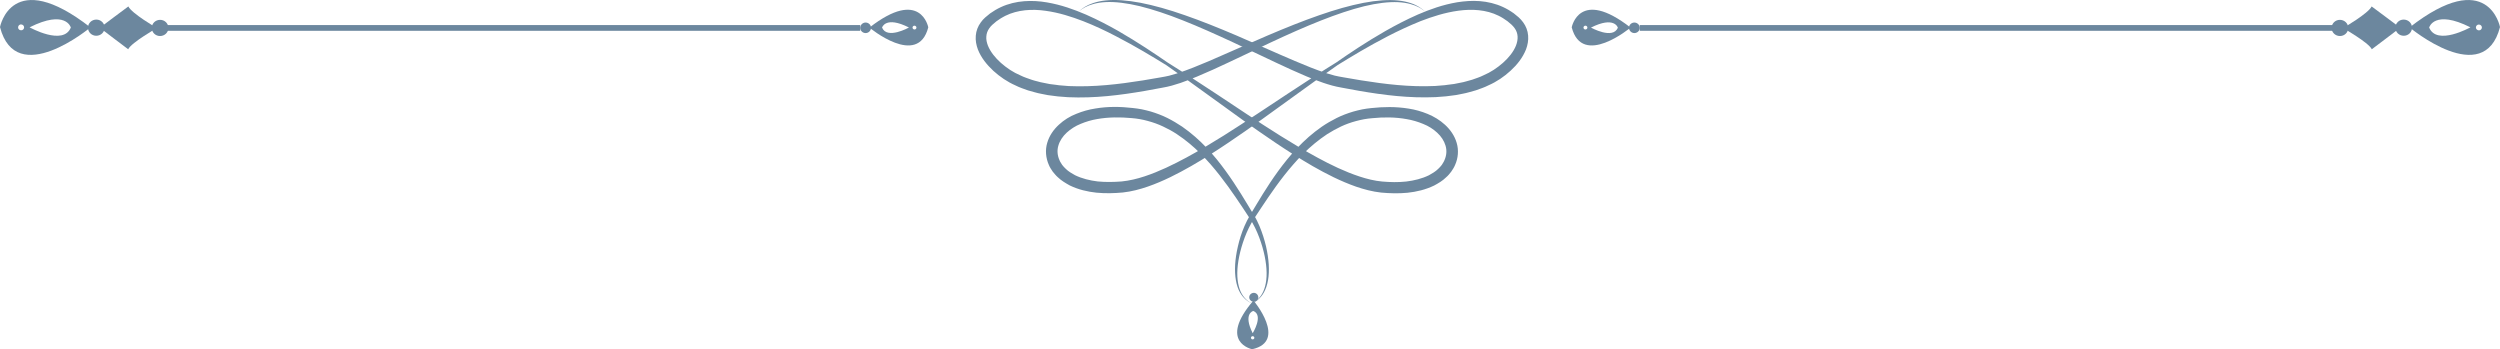 <?xml version="1.0" encoding="UTF-8"?><svg id="uuid-5ef926f9-89b2-44db-88ce-929c0d49fe60" xmlns="http://www.w3.org/2000/svg" viewBox="0 0 287.28 40.13"><g id="uuid-6b3883ae-f20e-4412-b573-3656d6a3a776"><path d="m287.28,3.11s-1.33-7.02-10.39.04c0,0,8.54,7.13,10.39-.04Zm-2.08.04c0,.19-.15.34-.34.34-.19,0-.35-.15-.35-.33,0-.19.15-.34.34-.34.19,0,.35.15.35.34Zm-6.06.01s.58-2.11,4.74-.02c0,0-3.88,2.17-4.74.02Z" fill="#6c879e" stroke-width="0"/><path d="m276.22,4.11c-.53,0-.96-.41-.96-.93h0c0-.51.42-.93.95-.93h0c.53,0,.96.41.96.93h0c0,.51-.42.93-.95.93h0Z" fill="#6c879e" stroke-width="0"/><path d="m268.89,4.14c-.53,0-.96-.41-.96-.93h0c0-.51.42-.93.95-.93h0c.53,0,.96.41.96.93h0c0,.51-.42.93-.95.93h0Z" fill="#6c879e" stroke-width="0"/><path d="m272.55,5.66s3.27-2.46,3.24-2.47c.03-.01-3.26-2.45-3.26-2.45-.38.81-3.26,2.47-3.25,2.47-.05.03,2.88,1.65,3.27,2.45Z" fill="#6c879e" stroke-width="0"/><path d="m187.37,3.17c-5.9-4.6-6.76-.03-6.76-.03,1.2,4.67,6.76.03,6.76.03Zm-5.18-.22c.12,0,.22.1.22.22,0,.12-.1.22-.23.22-.12,0-.22-.1-.22-.22s.1-.22.23-.22Zm.63.22c2.71-1.36,3.09.01,3.09.01-.56,1.4-3.09-.01-3.09-.01Z" fill="#6c879e" stroke-width="0"/><path d="m187.81,3.8c.34,0,.62-.27.62-.6h0c0-.33-.28-.61-.62-.61h0c-.34,0-.62.27-.62.6h0c0,.33.28.61.62.61h0Z" fill="#6c879e" stroke-width="0"/><rect x="188.43" y="2.88" width="80.45" height=".66" fill="#6c879e" stroke-width="0"/><path d="m143.85,34.86s-.07-.04-.19-.11c-.07-.03-.14-.09-.23-.15-.09-.06-.18-.15-.28-.24-.2-.2-.41-.47-.58-.84-.17-.37-.29-.82-.35-1.34-.12-1.04.03-2.34.44-3.77.21-.72.48-1.47.85-2.23.19-.38.39-.76.64-1.12.25-.38.51-.77.77-1.17,1.06-1.59,2.23-3.32,3.7-5,.73-.84,1.54-1.66,2.45-2.41.45-.37.93-.73,1.43-1.06.51-.32,1.04-.62,1.59-.88.55-.26,1.14-.47,1.74-.63.3-.09.61-.14.92-.21.31-.05.62-.1.95-.12,1.3-.13,2.64-.13,3.95.11.65.11,1.29.3,1.89.55.61.24,1.16.59,1.61,1.01.46.42.8.94.96,1.49.17.56.11,1.15-.13,1.68-.04.09-.08.18-.14.27-.06.08-.1.17-.16.26-.14.16-.25.32-.42.46-.3.3-.68.52-1.06.73-.8.39-1.7.61-2.61.72-.92.1-1.84.08-2.76,0-.88-.08-1.76-.3-2.61-.58-1.7-.56-3.3-1.34-4.81-2.16-1.51-.82-2.94-1.68-4.3-2.53-2.71-1.7-5.15-3.35-7.31-4.78-2.16-1.43-4.06-2.66-5.62-3.62-1.51-1.04-3.38-2.3-5.64-3.61-1.14-.65-2.38-1.3-3.74-1.9-1.37-.59-2.86-1.13-4.52-1.41-.83-.14-1.7-.2-2.6-.13-.89.07-1.81.28-2.67.68-.22.09-.42.22-.63.33-.2.12-.4.26-.6.39-.19.15-.37.29-.56.46-.19.17-.37.36-.52.58-.32.43-.53.97-.57,1.52-.05.55.06,1.09.24,1.58.38.97,1.04,1.77,1.78,2.46.75.68,1.61,1.27,2.55,1.68.46.24.95.39,1.44.57.25.08.5.14.75.21l.38.1c.13.03.25.05.38.08.25.05.51.1.76.15.26.03.51.07.77.1l.39.05.39.03c.26.02.52.04.78.06,3.07.14,6.01-.24,8.8-.72.7-.12,1.39-.25,2.07-.38.17-.03.34-.07.51-.1.18-.04.36-.08.53-.13.35-.1.68-.2,1.01-.31,1.31-.46,2.53-.99,3.71-1.52,2.35-1.07,4.54-2.14,6.61-3.11,2.07-.97,4.01-1.83,5.81-2.54,1.8-.71,3.46-1.27,4.96-1.64,1.49-.36,2.82-.52,3.9-.47,1.08.05,1.9.32,2.39.59.13.06.23.13.32.19.09.06.17.11.22.16.12.09.17.14.17.14,0,0-.06-.05-.16-.15-.05-.05-.12-.11-.21-.17-.09-.07-.19-.14-.31-.21-.48-.31-1.3-.63-2.4-.74-1.1-.12-2.47-.02-4,.27-1.54.3-3.25.78-5.1,1.43-1.85.64-3.84,1.44-5.95,2.34-2.11.9-4.34,1.91-6.69,2.92-1.18.5-2.39,1-3.64,1.41-.31.1-.62.19-.94.27-.16.04-.31.07-.47.1l-.5.09c-.68.12-1.36.24-2.05.35-2.75.44-5.62.78-8.52.65-.24-.02-.49-.04-.73-.06l-.37-.03-.36-.05c-.24-.03-.48-.06-.72-.09-.24-.05-.47-.09-.7-.14-.12-.02-.24-.04-.35-.07l-.34-.09c-.23-.06-.46-.11-.68-.19-.44-.16-.88-.29-1.29-.5-.84-.35-1.59-.86-2.25-1.44-.65-.58-1.2-1.26-1.49-1.97-.14-.36-.22-.72-.19-1.06.02-.34.13-.66.34-.95.1-.15.22-.28.36-.41.14-.13.31-.26.46-.39.17-.11.33-.23.5-.34.18-.09.34-.21.52-.29,1.43-.71,3.09-.8,4.62-.58,1.55.21,3,.68,4.35,1.2,1.35.53,2.59,1.12,3.74,1.72,2.3,1.19,4.22,2.36,5.78,3.32,1.5,1.04,3.33,2.35,5.42,3.87,2.1,1.52,4.47,3.26,7.15,5.06,1.34.9,2.76,1.81,4.28,2.69,1.53.87,3.15,1.71,4.97,2.35.91.31,1.87.57,2.88.68.99.09,2,.12,3.03.02,1.03-.11,2.07-.35,3.06-.83.48-.26.97-.54,1.38-.95.22-.18.4-.41.58-.64.09-.12.16-.25.24-.37.08-.12.14-.26.2-.39.36-.79.44-1.72.19-2.55-.24-.83-.74-1.53-1.34-2.08-.6-.55-1.29-.96-2-1.25-.71-.29-1.45-.5-2.18-.61-1.47-.24-2.92-.21-4.3-.06-.34.03-.7.09-1.04.15-.34.08-.69.15-1.02.25-.67.2-1.31.44-1.91.74-.6.3-1.17.63-1.71,1-.53.37-1.03.76-1.5,1.17-.93.82-1.75,1.7-2.48,2.59-1.45,1.78-2.57,3.58-3.56,5.23-.25.41-.49.81-.72,1.2-.24.4-.44.82-.62,1.22-.35.81-.59,1.6-.76,2.34-.35,1.49-.42,2.83-.23,3.9.09.53.25,1,.45,1.36.2.37.44.64.65.83.11.09.21.17.3.23.09.06.17.11.24.14.13.06.2.1.2.1Z" fill="#6c879e" stroke-width="0"/><path d="m143.87,34.86s.07-.03.2-.1c.07-.03.15-.08.24-.14.1-.05.19-.14.3-.23.21-.19.46-.46.65-.83.2-.37.36-.83.45-1.36.19-1.07.11-2.41-.23-3.9-.18-.75-.42-1.53-.76-2.34-.17-.4-.37-.82-.62-1.22-.23-.39-.47-.79-.72-1.2-.99-1.64-2.11-3.44-3.56-5.23-.73-.89-1.54-1.77-2.48-2.59-.47-.41-.97-.8-1.5-1.17-.54-.36-1.11-.7-1.71-1-.6-.3-1.25-.54-1.91-.74-.33-.1-.68-.17-1.02-.25-.35-.06-.7-.12-1.04-.15-1.38-.16-2.83-.19-4.3.06-.73.11-1.47.32-2.18.61-.72.28-1.41.7-2,1.25-.6.55-1.1,1.25-1.34,2.08-.25.82-.17,1.75.19,2.55.06.14.12.27.2.39.08.12.15.25.24.37.19.22.36.45.58.64.41.4.9.68,1.38.95.99.48,2.04.72,3.06.83,1.03.1,2.04.07,3.03-.02,1.02-.11,1.98-.37,2.88-.68,1.81-.63,3.44-1.48,4.97-2.35,1.52-.87,2.94-1.79,4.28-2.69,2.68-1.8,5.05-3.54,7.15-5.06,2.1-1.52,3.92-2.83,5.42-3.87,1.56-.96,3.48-2.13,5.78-3.32,1.15-.59,2.4-1.18,3.74-1.72,1.35-.52,2.8-.99,4.35-1.2,1.54-.21,3.19-.13,4.62.58.18.08.35.19.52.29.17.11.33.23.5.34.15.13.32.26.46.39.13.13.26.26.36.41.21.29.32.61.34.95.02.34-.05.7-.19,1.06-.29.72-.84,1.39-1.49,1.97-.66.58-1.4,1.08-2.25,1.44-.41.21-.85.34-1.29.5-.22.07-.45.12-.68.19l-.34.09c-.11.03-.23.05-.35.07-.23.05-.47.09-.7.14-.24.03-.48.06-.72.09l-.36.05-.37.03c-.24.02-.49.04-.73.06-2.9.14-5.77-.21-8.52-.65-.69-.11-1.37-.23-2.05-.35l-.5-.09c-.15-.03-.31-.07-.47-.1-.31-.08-.63-.17-.94-.27-1.25-.41-2.46-.91-3.64-1.41-2.36-1-4.58-2.02-6.69-2.92-2.11-.9-4.1-1.7-5.95-2.34-1.85-.65-3.56-1.13-5.1-1.43-1.54-.29-2.9-.39-4-.27-1.1.11-1.92.44-2.4.74-.12.07-.23.15-.31.21-.09.06-.16.12-.21.17-.11.1-.16.15-.16.15,0,0,.06-.05.17-.14.06-.05.13-.1.22-.16.09-.06.2-.13.32-.19.5-.27,1.31-.54,2.39-.59,1.08-.05,2.4.11,3.9.47,1.49.37,3.16.92,4.96,1.64,1.8.71,3.74,1.58,5.81,2.54,2.07.96,4.26,2.04,6.61,3.11,1.18.53,2.39,1.07,3.71,1.52.33.11.67.22,1.01.31.17.05.35.09.53.13.17.03.34.07.51.1.68.13,1.37.26,2.07.38,2.79.48,5.73.86,8.8.72.26-.02.52-.04.78-.06l.39-.03.39-.05c.26-.03.52-.07.77-.1.26-.05.51-.1.76-.15.13-.03.25-.05.38-.08l.38-.1c.25-.07.5-.13.75-.21.49-.18.98-.33,1.44-.57.95-.41,1.81-1,2.55-1.68.74-.68,1.39-1.48,1.78-2.46.18-.49.29-1.03.24-1.58-.04-.55-.25-1.09-.57-1.52-.15-.22-.34-.41-.52-.58-.19-.17-.37-.3-.56-.46-.2-.13-.39-.27-.6-.39-.21-.11-.41-.24-.63-.33-.86-.4-1.78-.61-2.67-.68-.9-.07-1.77,0-2.6.13-1.66.28-3.15.82-4.52,1.41-1.36.6-2.6,1.25-3.74,1.9-2.27,1.3-4.14,2.57-5.64,3.61-1.56.96-3.45,2.19-5.62,3.62-2.17,1.43-4.6,3.07-7.31,4.78-1.36.85-2.78,1.71-4.3,2.53-1.51.81-3.11,1.6-4.81,2.16-.85.28-1.73.49-2.61.58-.91.07-1.84.09-2.76,0-.91-.11-1.81-.33-2.61-.72-.38-.21-.76-.43-1.06-.73-.17-.14-.28-.3-.42-.46-.06-.08-.11-.17-.16-.26-.06-.08-.1-.17-.14-.27-.24-.53-.3-1.12-.13-1.68.16-.56.51-1.07.96-1.49.46-.42,1.01-.77,1.61-1.01.6-.25,1.24-.44,1.89-.55,1.3-.23,2.64-.23,3.95-.11.33.02.64.07.95.12.31.06.62.12.92.21.6.16,1.19.37,1.74.63.56.26,1.09.55,1.59.88.5.33.98.69,1.43,1.06.91.75,1.71,1.57,2.45,2.41,1.46,1.68,2.64,3.41,3.7,5,.26.4.52.79.77,1.17.25.37.45.74.64,1.12.37.76.64,1.51.85,2.23.41,1.43.56,2.73.44,3.77-.06.52-.18.97-.35,1.34-.17.37-.38.64-.58.84-.1.09-.19.18-.28.24-.09.06-.16.12-.23.15-.13.07-.19.11-.19.11Z" fill="#6c879e" stroke-width="0"/><path d="m144.04,34.53c-4.13,4.8-.15,5.6-.15,5.6,4.1-.91.15-5.6.15-5.6Zm-.29,4.28c0-.1.09-.18.2-.18s.19.09.19.19-.09.18-.2.18-.19-.09-.19-.19Zm.2-.52c-1.14-2.27.07-2.56.07-2.56,1.21.49-.07,2.56-.07,2.56Z" fill="#6c879e" stroke-width="0"/><path d="m144.6,34.18c0-.28-.22-.52-.51-.53h0c-.29,0-.53.22-.54.5h0c0,.28.22.52.51.53h0c.29,0,.53-.22.54-.5h0Z" fill="#6c879e" stroke-width="0"/><path d="m10.39,3.15c-9.06-7.06-10.39-.04-10.39-.04,1.85,7.17,10.39.04,10.39.04Zm-7.96-.34c.19,0,.34.15.34.34,0,.19-.16.34-.35.33-.19,0-.35-.15-.34-.34,0-.19.16-.34.35-.34Zm.97.33c4.16-2.09,4.74.02,4.74.02-.86,2.15-4.74-.02-4.74-.02Z" fill="#6c879e" stroke-width="0"/><path d="m11.06,4.11c.53,0,.96-.41.96-.93h0c0-.51-.42-.93-.95-.93h0c-.53,0-.96.41-.96.93h0c0,.51.42.93.95.93h0Z" fill="#6c879e" stroke-width="0"/><path d="m18.39,4.14c.53,0,.96-.41.96-.93h0c0-.51-.42-.93-.95-.93h0c-.53,0-.96.41-.96.93h0c0,.51.42.93.95.93h0Z" fill="#6c879e" stroke-width="0"/><path d="m14.73,5.66s-3.27-2.46-3.24-2.47c-.03-.01,3.26-2.45,3.26-2.45.38.81,3.26,2.47,3.25,2.47.05.03-2.88,1.65-3.27,2.45Z" fill="#6c879e" stroke-width="0"/><path d="m106.67,3.14s-.86-4.57-6.76.03c0,0,5.56,4.64,6.76-.03Zm-1.36.03c0,.12-.1.22-.22.22-.12,0-.23-.1-.23-.22,0-.12.1-.22.22-.22.12,0,.23.1.23.22Zm-3.95,0s.38-1.38,3.09-.01c0,0-2.52,1.41-3.09.01Z" fill="#6c879e" stroke-width="0"/><path d="m99.47,3.8c-.34,0-.62-.27-.62-.6h0c0-.33.28-.61.62-.61h0c.34,0,.62.27.62.6h0c0,.33-.28.61-.62.61h0Z" fill="#6c879e" stroke-width="0"/><rect x="18.4" y="2.88" width="80.45" height=".66" fill="#6c879e" stroke-width="0"/></g></svg>